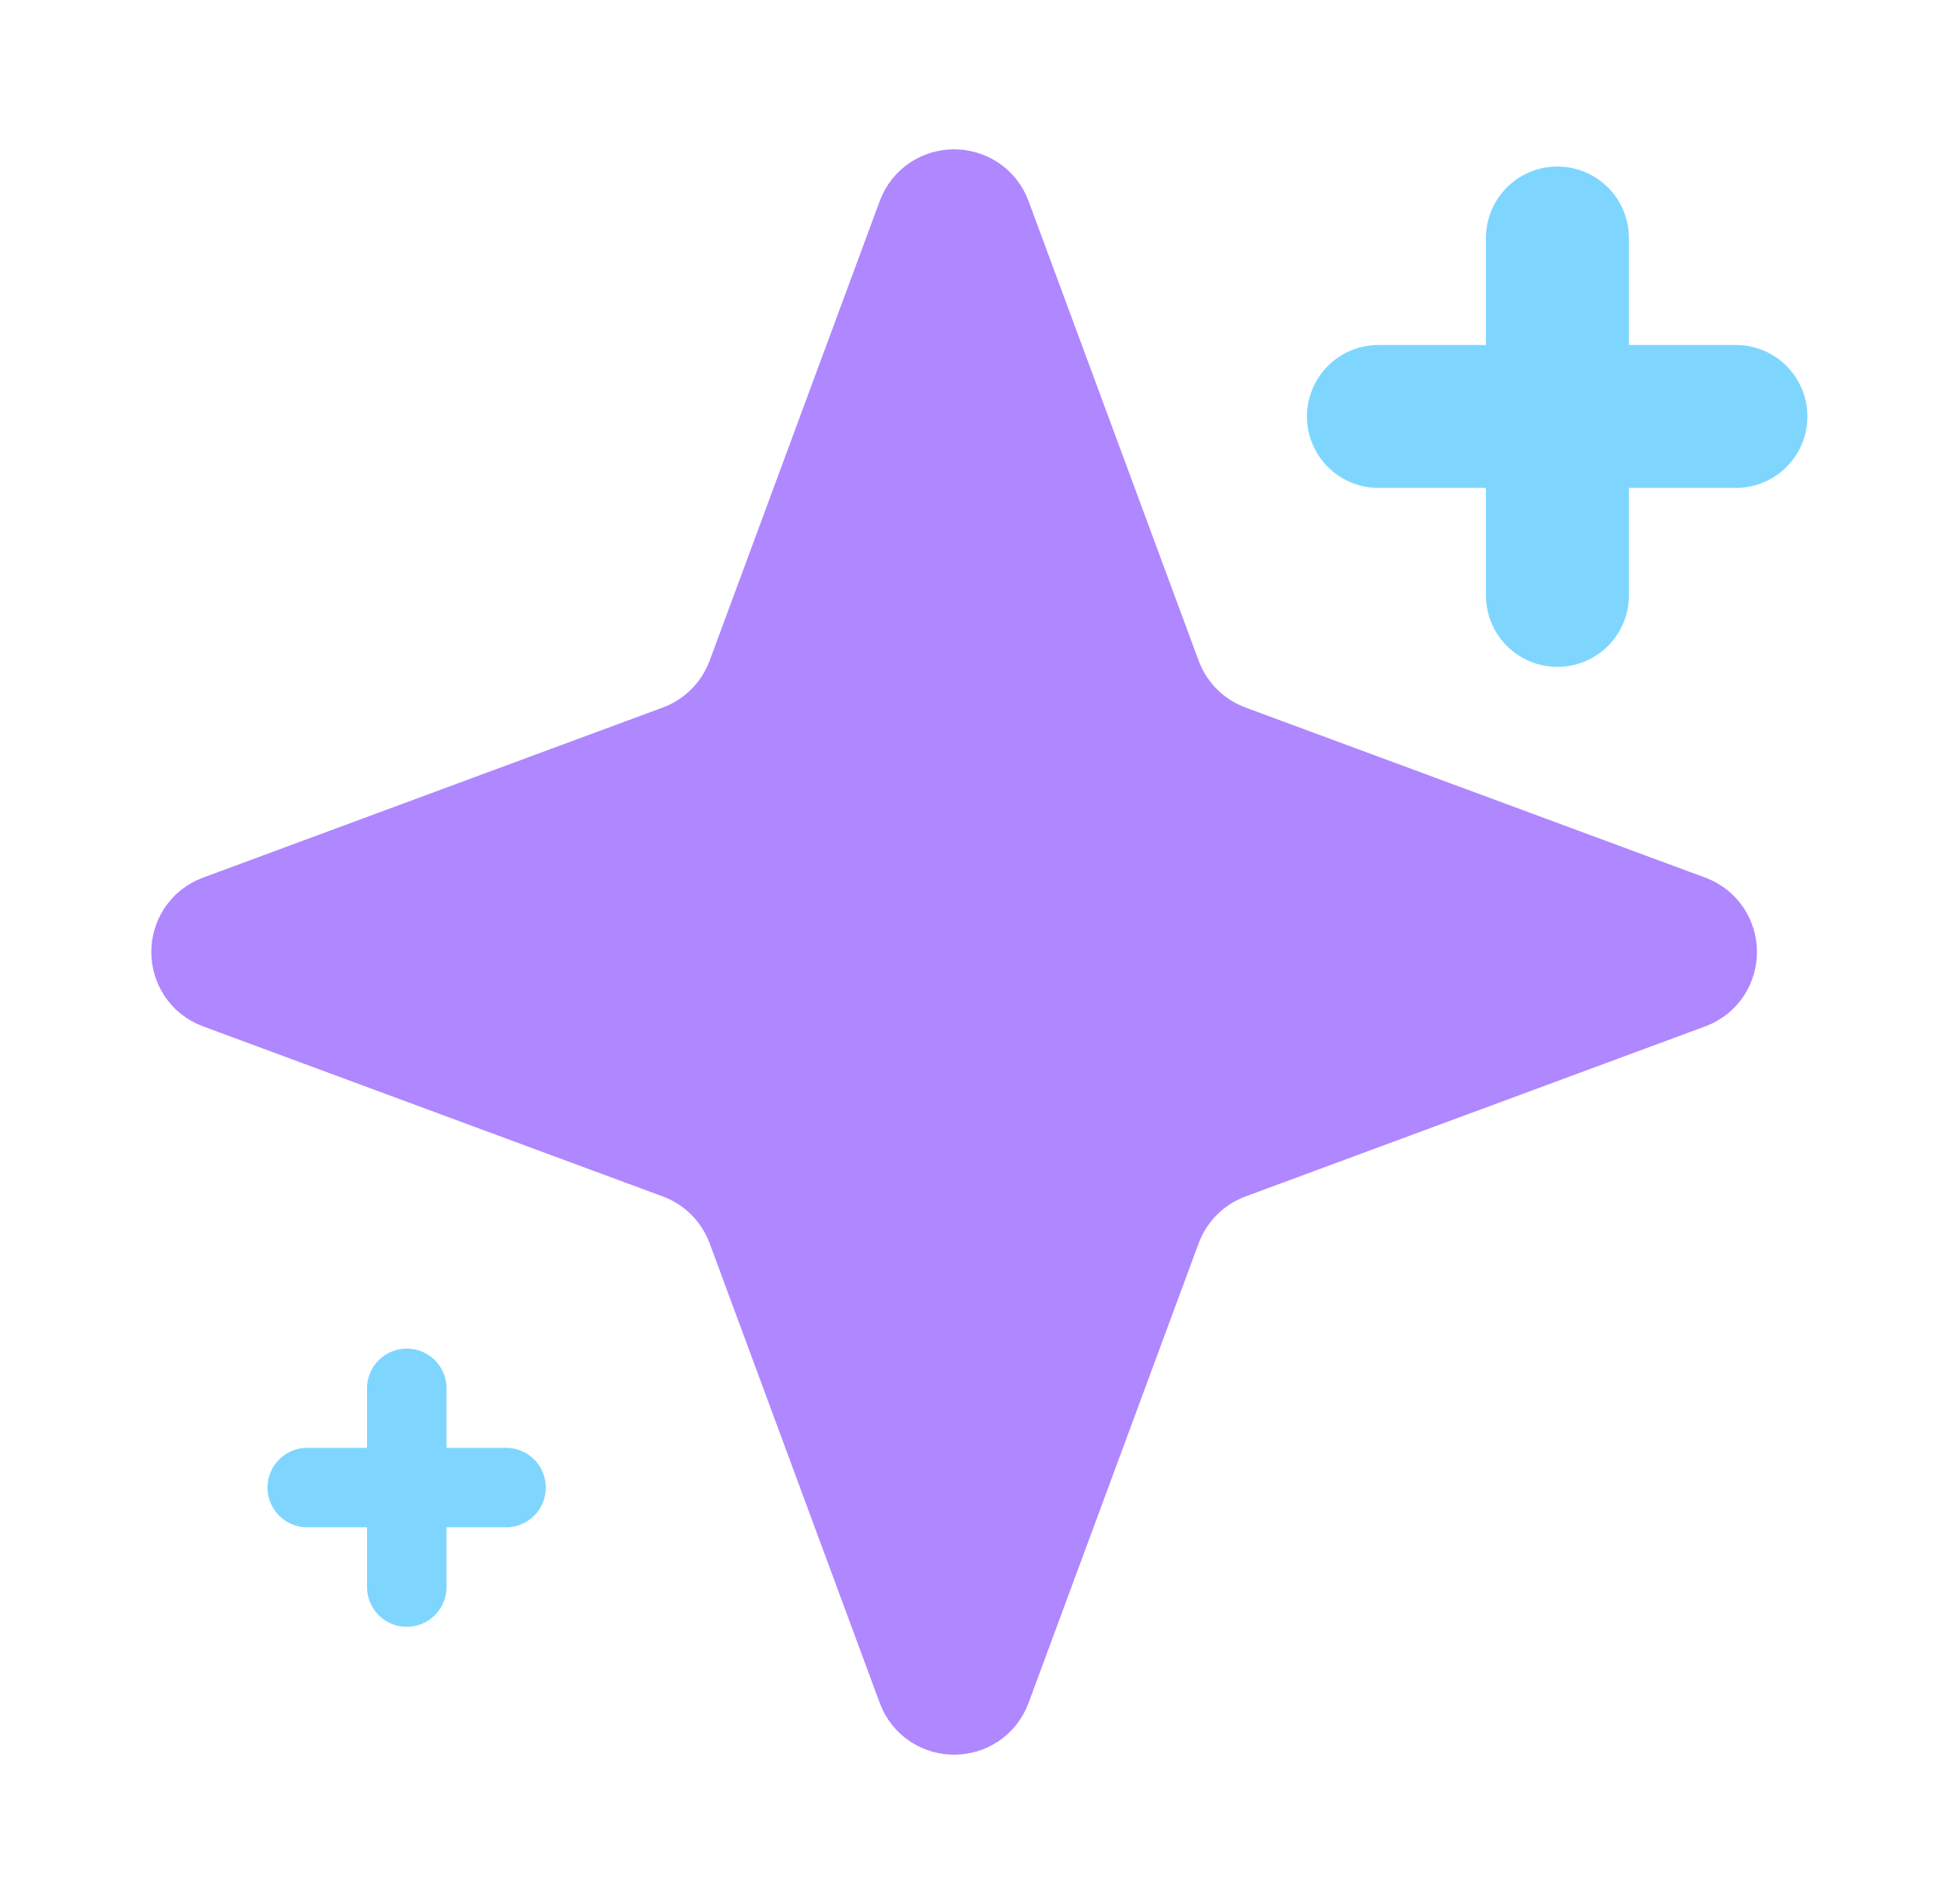 <svg width="49" height="48" viewBox="0 0 49 48" fill="none" xmlns="http://www.w3.org/2000/svg">
<g clip-path="url(#clip0_1406_10806)">
<path d="M23.581 5.59C23.742 5.155 24.358 5.155 24.519 5.59L28.806 17.176C29.16 18.134 29.916 18.89 30.874 19.244L42.46 23.531C42.895 23.692 42.895 24.308 42.46 24.469L30.874 28.756C29.916 29.11 29.16 29.866 28.806 30.824L24.519 42.41C24.358 42.846 23.742 42.846 23.581 42.41L19.294 30.824C18.939 29.866 18.184 29.11 17.226 28.756L5.64 24.469C5.204 24.308 5.204 23.692 5.64 23.531L17.226 19.244C18.184 18.89 18.939 18.134 19.294 17.176L23.581 5.59Z" fill="#AF87FF" stroke="#AF87FF" stroke-width="3"/>
<path d="M34.745 10.499H43.755" stroke="#7ED6FF" stroke-width="3.604" stroke-linecap="round"/>
<path d="M39.256 6L39.256 15.01" stroke="#7ED6FF" stroke-width="3.604" stroke-linecap="round"/>
<path d="M7.745 37.502H12.755" stroke="#7ED6FF" stroke-width="2.004" stroke-linecap="round"/>
<path d="M10.253 35L10.253 40.01" stroke="#7ED6FF" stroke-width="2.004" stroke-linecap="round"/>
</g>
<defs>
<clipPath id="clip0_1406_10806">
<rect width="48" height="48" fill="white" transform="translate(0.05)"/>
</clipPath>
</defs>
</svg>
